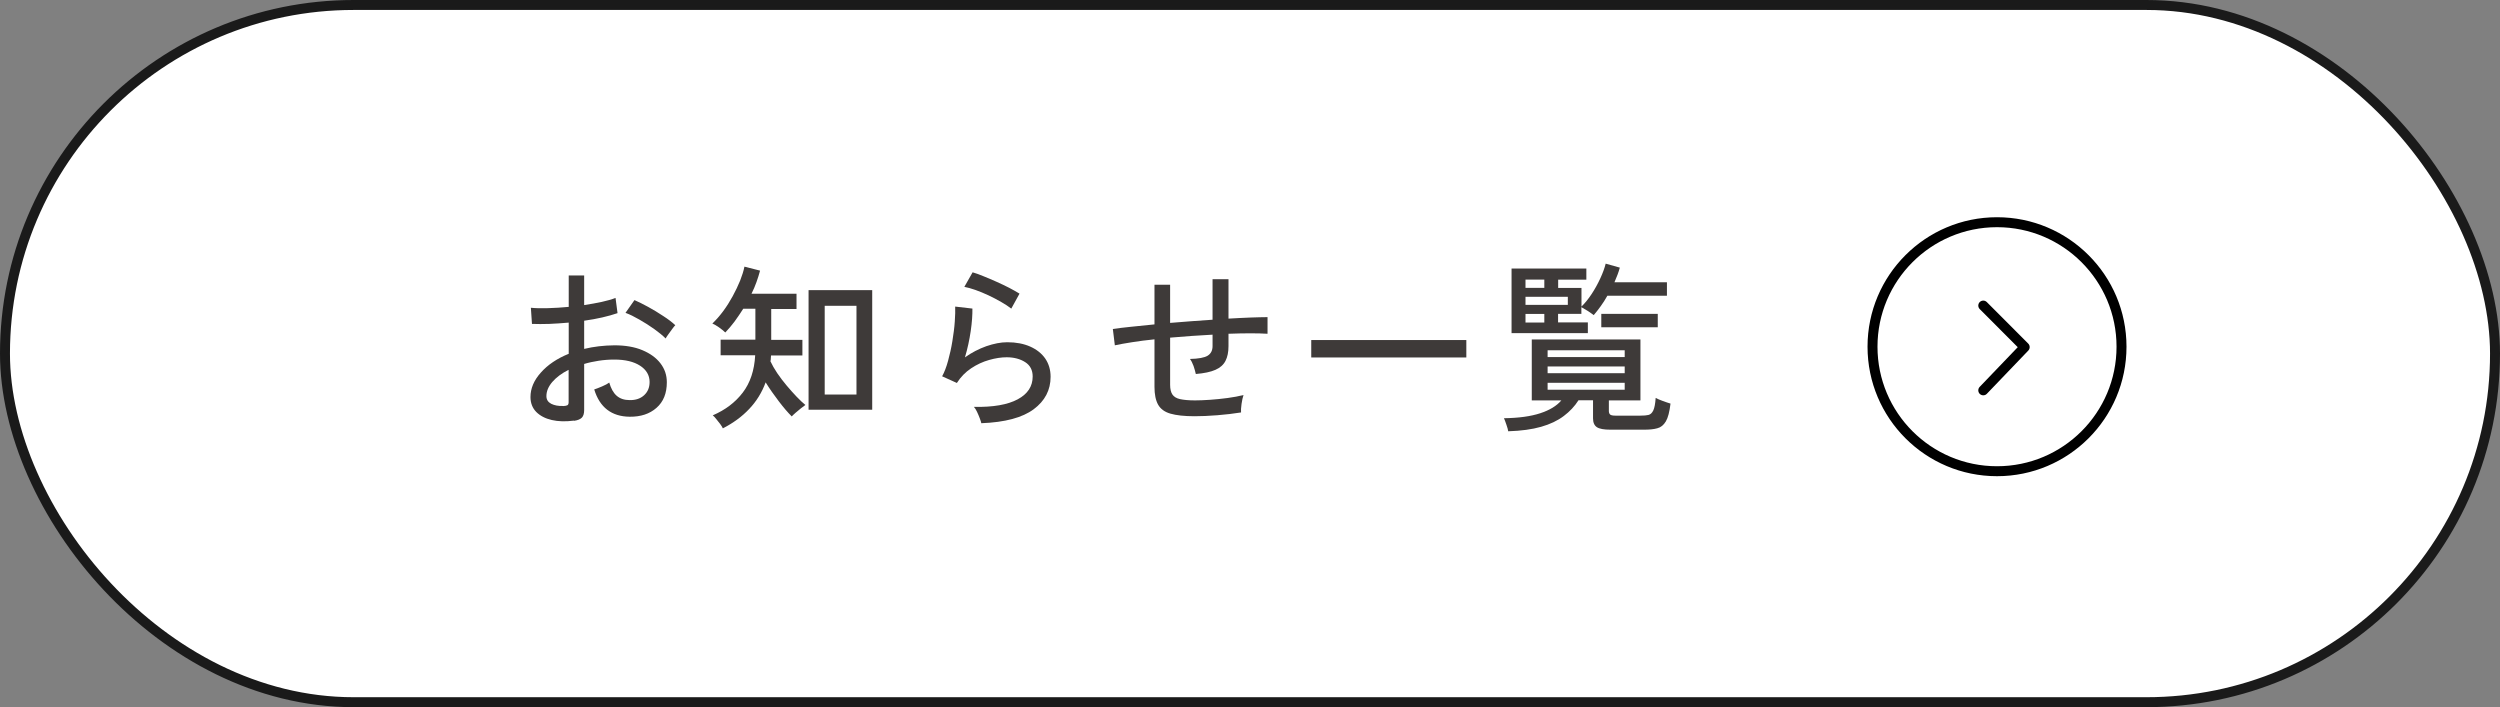<?xml version="1.0" encoding="UTF-8"?>
<svg id="_レイヤー_2" data-name="レイヤー 2" xmlns="http://www.w3.org/2000/svg" viewBox="0 0 251 71">
  <rect x="0" y="0" width="251" height="71" fill="#808080" stroke="none"/>
  <defs>
    <style>
      .cls-1 {
        fill: none;
        stroke: #000;
        stroke-linecap: round;
        stroke-linejoin: round;
      }

      .cls-2 {
        fill: #fff;
        stroke: #1a1a1a;
        stroke-miterlimit: 10;
      }

      .cls-3 {
        fill: #3e3a39;
        stroke-width: 0px;
      }
    </style>
  </defs>
  <g id="_トップ02" data-name="トップ02">
    <g>
      <rect class="cls-2" x=".5" y=".5" width="250" height="70" rx="35" ry="35"/>
      <g>
        <path class="cls-3" d="M57.62,42.23c-.83.11-1.57.09-2.22-.06-.65-.15-1.17-.42-1.56-.81-.38-.39-.58-.89-.58-1.5,0-.85.34-1.67,1.04-2.45.69-.78,1.62-1.41,2.8-1.89v-3.13c-.66.06-1.3.1-1.94.13-.63.02-1.21.02-1.75,0l-.11-1.62c.48.05,1.05.06,1.72.04.67-.02,1.36-.06,2.08-.13v-3.15h1.55v2.97c.64-.1,1.23-.2,1.77-.32.55-.12,1-.25,1.38-.4l.2,1.53c-.94.32-2.05.58-3.35.76v2.83c.95-.23,1.96-.35,3.04-.36,1.09,0,2.03.16,2.81.49s1.38.76,1.81,1.32c.43.56.64,1.19.64,1.9,0,1.1-.34,1.96-1.04,2.57-.69.61-1.59.9-2.69.89-1.82-.02-3.01-.94-3.56-2.74.19-.06.45-.16.78-.3.33-.14.57-.27.73-.39.17.59.41,1.03.74,1.32s.76.44,1.31.44c.6.01,1.08-.15,1.45-.49.37-.34.55-.78.55-1.33,0-.67-.32-1.22-.95-1.63-.63-.41-1.49-.62-2.58-.62-.55,0-1.08.04-1.59.12-.51.08-.99.18-1.45.32v4.63c0,.35-.08.6-.23.76-.16.16-.42.27-.79.32ZM56.55,40.77c.19-.01.33-.04.41-.08s.13-.14.13-.3v-3.26c-.7.35-1.24.76-1.64,1.22-.4.47-.59.94-.59,1.42,0,.35.16.6.48.77.32.16.72.24,1.21.22ZM66.83,33.98c-.29-.29-.67-.6-1.14-.94s-.97-.65-1.49-.95c-.52-.3-.98-.53-1.4-.68l.9-1.28c.4.17.85.4,1.37.68s1.02.59,1.52.92c.5.32.9.63,1.21.92-.08.08-.2.22-.33.41-.14.19-.27.37-.4.55s-.21.31-.24.38Z"/>
        <path class="cls-3" d="M72.57,43c-.04-.1-.12-.23-.25-.41s-.27-.35-.41-.52c-.14-.17-.25-.3-.35-.37,1.26-.54,2.26-1.3,3.01-2.28.75-.98,1.17-2.23,1.25-3.75h-3.47v-1.57h3.49v-3.1h-1.22c-.28.44-.57.87-.87,1.28-.31.41-.61.77-.93,1.1-.18-.17-.39-.34-.63-.51s-.46-.3-.67-.39c.37-.35.73-.76,1.08-1.23.35-.47.67-.98.96-1.51.29-.53.54-1.06.75-1.57.2-.52.35-.98.43-1.4l1.57.4c-.1.37-.22.76-.36,1.15-.14.4-.31.79-.5,1.17h4.52v1.53h-2.54v3.1h3.13v1.57h-3.15c-.01.1-.02.19-.02.29s-.01.19-.04.29c.17.37.4.77.68,1.19.29.42.6.84.95,1.25s.68.79,1.01,1.13.62.62.87.82c-.11.07-.25.18-.44.33-.19.15-.37.3-.54.45-.17.15-.3.27-.39.37-.4-.4-.83-.9-1.3-1.52s-.92-1.25-1.32-1.9c-.37,1.01-.92,1.9-1.64,2.66-.72.77-1.61,1.42-2.66,1.96ZM81.18,41.14v-12.01h6.39v12.01h-6.39ZM82.8,39.61h3.19v-8.91h-3.19v8.91Z"/>
        <path class="cls-3" d="M98.53,42.51c-.02-.12-.08-.29-.16-.51-.08-.22-.18-.44-.28-.66-.1-.22-.21-.38-.31-.49,1.93.04,3.4-.22,4.4-.76s1.5-1.3,1.5-2.29c0-.64-.25-1.12-.75-1.44-.5-.32-1.12-.49-1.86-.49-.54,0-1.13.09-1.76.27-.64.18-1.24.46-1.81.84-.57.38-1.05.87-1.43,1.47l-1.48-.67c.23-.42.43-.94.6-1.57.17-.62.32-1.28.43-1.97s.2-1.34.24-1.95.06-1.12.04-1.51l1.73.2c.01.61-.04,1.37-.17,2.26-.13.89-.32,1.77-.58,2.64.67-.48,1.39-.85,2.14-1.12.76-.26,1.46-.4,2.11-.4.89,0,1.66.15,2.31.44.65.29,1.16.7,1.51,1.21.35.52.53,1.12.53,1.82,0,1.33-.57,2.42-1.7,3.26s-2.88,1.31-5.25,1.4ZM101.54,30.99c-.28-.22-.62-.44-1.02-.67-.4-.23-.83-.46-1.28-.67s-.89-.39-1.31-.54c-.43-.15-.79-.25-1.11-.31l.83-1.46c.29.08.64.21,1.06.38s.86.35,1.32.56.9.41,1.3.62.75.41,1.03.58l-.83,1.51Z"/>
        <path class="cls-3" d="M119.92,41.79c-1.02,0-1.82-.09-2.41-.26-.59-.17-1-.48-1.24-.91-.24-.43-.36-1.03-.36-1.78v-4.77c-.82.08-1.57.18-2.26.29-.69.11-1.26.21-1.72.31l-.2-1.64c.49-.07,1.1-.15,1.82-.22s1.51-.16,2.36-.24v-3.98h1.57v3.83c.71-.06,1.42-.12,2.14-.17.72-.05,1.43-.1,2.12-.15v-4.07h1.6v3.96c.8-.05,1.54-.08,2.22-.11.68-.02,1.25-.04,1.7-.04v1.67c-.98-.06-2.29-.06-3.92,0v1.24c0,.6-.1,1.09-.3,1.48-.2.39-.53.69-1.01.9-.47.21-1.13.35-1.97.42-.05-.24-.13-.51-.23-.81-.11-.3-.23-.53-.36-.7.86-.02,1.46-.13,1.78-.33s.49-.52.49-.96v-1.15c-.7.04-1.4.08-2.12.13-.72.05-1.43.11-2.14.17v4.73c0,.43.08.76.23.98.15.22.4.38.76.46s.86.13,1.51.13c.42,0,.92-.02,1.5-.06s1.17-.1,1.77-.18c.6-.08,1.13-.18,1.6-.3-.08.23-.15.53-.2.9-.05.37-.07.65-.05.85-.73.12-1.53.21-2.38.28-.86.07-1.62.1-2.29.1Z"/>
        <path class="cls-3" d="M131.65,35.89v-1.75h15.57v1.75h-15.57Z"/>
        <path class="cls-3" d="M151.43,43.32c-.02-.17-.09-.4-.19-.69-.1-.29-.18-.51-.24-.64,1.49-.02,2.7-.19,3.64-.5.94-.31,1.64-.73,2.12-1.29h-2.97v-6.12h10.91v6.12h-3.17v1.06c0,.16.04.27.12.35.08.08.25.12.53.12h2.52c.34,0,.61-.02.81-.07s.36-.2.48-.45.2-.67.24-1.26c.18.1.42.2.72.31s.56.2.77.26c-.1.83-.25,1.42-.47,1.79-.22.37-.5.6-.86.69-.35.1-.79.14-1.32.14h-3.38c-.65,0-1.1-.08-1.36-.25-.26-.17-.39-.47-.39-.9v-1.8h-1.46c-.38.6-.88,1.13-1.48,1.58-.61.46-1.36.82-2.27,1.08-.91.26-2.01.41-3.3.45ZM151.76,33.46v-6.5h7.51v1.12h-2.83v.83h2.34v1.87c.35-.34.69-.76,1.02-1.26.33-.5.62-1.03.87-1.57s.43-1.03.54-1.48l1.42.4c-.06.23-.14.47-.23.71s-.2.5-.31.76h5.27v1.35h-5.98c-.2.36-.42.71-.66,1.04s-.47.63-.71.91c-.12-.1-.32-.23-.58-.41-.27-.17-.49-.3-.66-.39v.67h-2.34v.86h2.99v1.08h-7.67ZM153.16,28.9h1.89v-.83h-1.89v.83ZM153.16,30.61h4.25v-.81h-4.25v.81ZM153.16,32.38h1.89v-.86h-1.89v.86ZM155.38,35.85h7.74v-.68h-7.74v.68ZM155.38,37.47h7.74v-.68h-7.74v.68ZM155.38,39.13h7.74v-.7h-7.74v.7ZM160.77,32.86v-1.35h5.67v1.35h-5.67Z"/>
      </g>
      <g id="icon_data" data-name="icon data">
        <polyline class="cls-1" points="199.12 30.68 203.28 34.85 199.12 39.19"/>
        <circle class="cls-1" cx="200.5" cy="34.81" r="12.5"/>
      </g>
    </g>
  </g>
</svg>